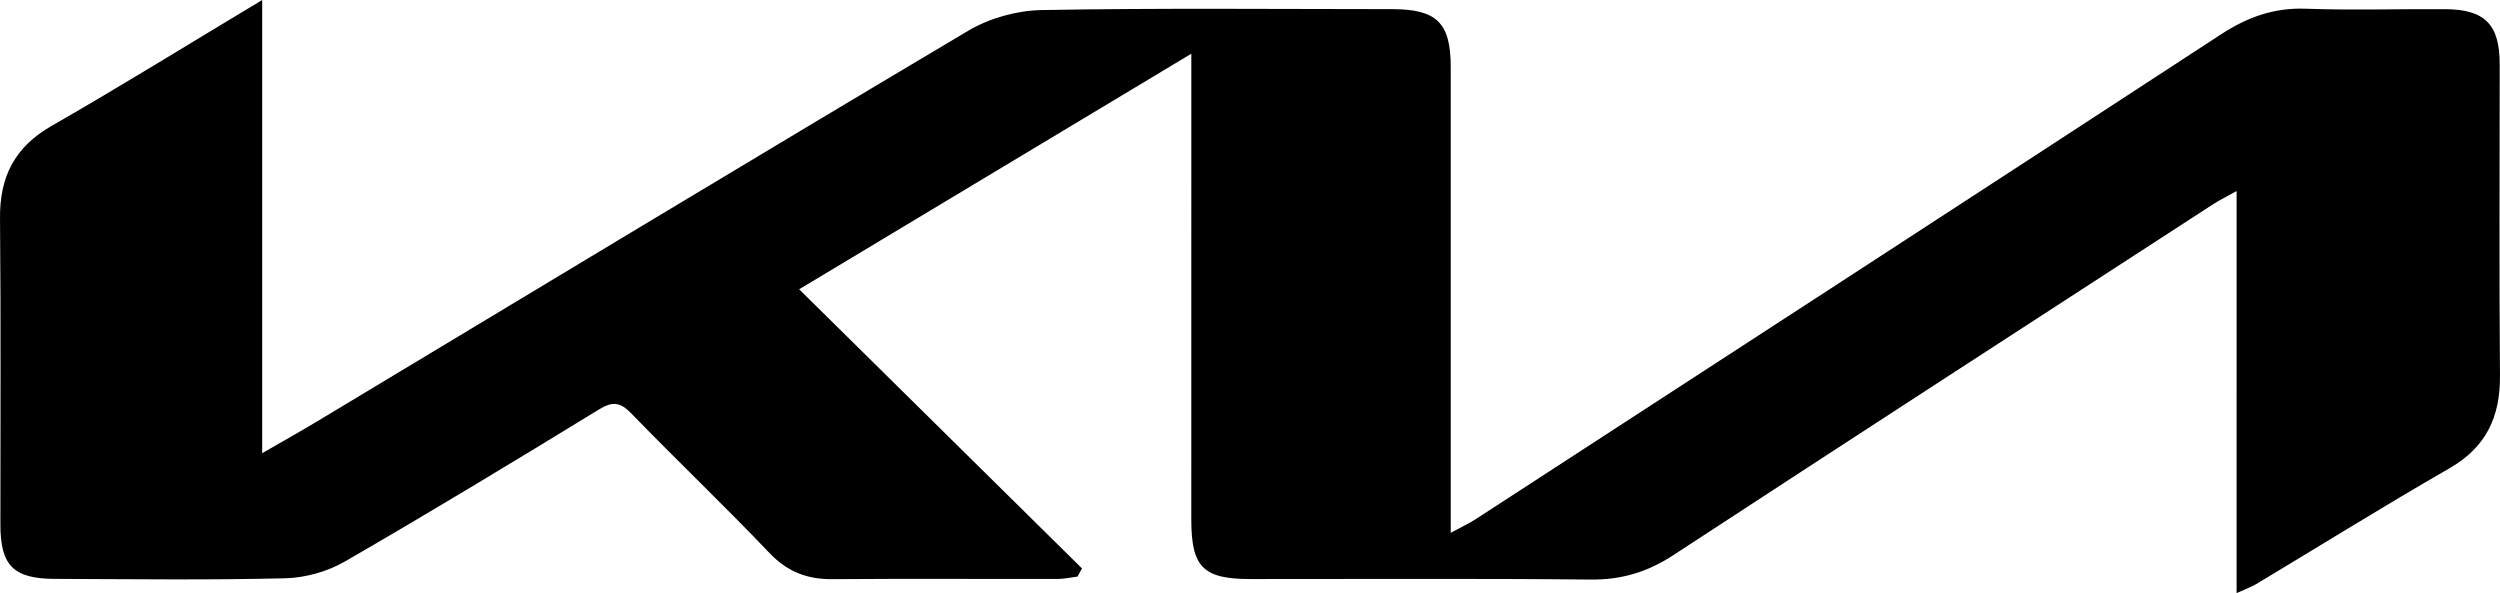 <svg xmlns="http://www.w3.org/2000/svg" id="Ebene_1" viewBox="0 0 1366.29 324.12"><path d="m651.09,29.35c-72.68,43.66-142.75,85.76-214.33,128.75,52.19,51.52,103.38,102.04,154.57,152.56-.82,1.48-1.64,2.97-2.46,4.45-3.61.45-7.22,1.29-10.84,1.3-41.07.07-82.13-.2-123.19.11-13.76.1-24.51-4.01-34.32-14.31-24.61-25.85-50.52-50.47-75.35-76.11-6.13-6.33-10.23-6.97-17.87-2.29-46.02,28.17-92.17,56.14-138.9,83.12-9.54,5.51-21.63,8.85-32.64,9.12-41.93,1.02-83.91.46-125.86.32-22.55-.07-29.66-7.29-29.68-29.59-.03-55.8.32-111.59-.21-167.38-.22-22.7,7.91-38.96,28.1-50.54C65.95,47.16,103.05,24.16,143.29,0v247.68c12.19-7.05,21.33-12.15,30.29-17.54,118.49-71.24,236.8-142.79,355.67-213.39,11.59-6.88,26.56-11.01,40.05-11.25,63.81-1.15,127.65-.52,191.48-.5,24.55,0,32.07,7.48,32.07,31.78,0,78.11,0,156.23,0,234.34,0,5.77,0,11.53,0,20.05,5.78-3.13,9.94-5.03,13.73-7.49,135.78-88.2,271.59-176.36,407.17-264.86,14.35-9.37,28.86-14.68,46.26-14.06,25.41.91,50.88.1,76.32.25,21.73.13,29.79,8.34,29.8,30.11.03,56.69-.35,113.38.15,170.06.2,22.56-7.45,39.17-27.67,50.79-35.56,20.44-70.4,42.15-105.58,63.26-2.55,1.53-5.43,2.52-10.69,4.91V104.4c-6.16,3.45-9.6,5.12-12.78,7.18-98.41,63.86-196.9,127.61-295.07,191.83-14.04,9.18-28.26,13.5-45.1,13.33-62.04-.63-124.08-.23-186.12-.28-25.77-.02-32.2-6.51-32.21-32.51-.03-78.11.01-156.23.02-234.34,0-5.63,0-11.25,0-20.25Z"></path></svg>